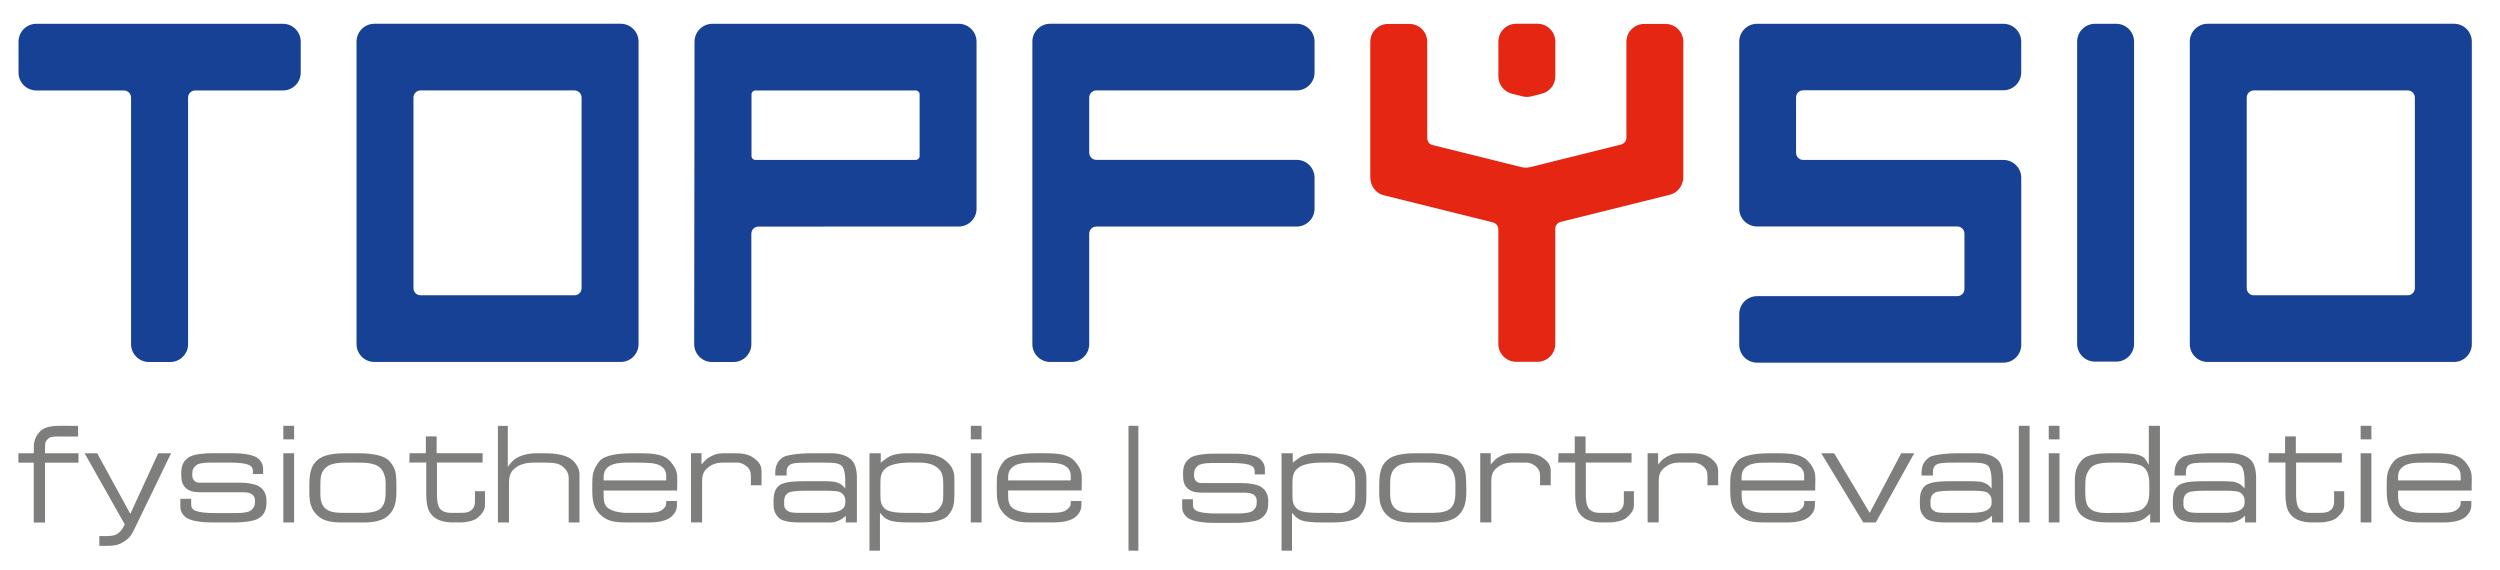 <?xml version="1.0" encoding="UTF-8"?>
<svg xmlns="http://www.w3.org/2000/svg" xmlns:xlink="http://www.w3.org/1999/xlink" version="1.1" id="Laag_1" x="0px" y="0px" viewBox="0 0 722.93 164.94" style="enable-background:new 0 0 722.93 164.94;" xml:space="preserve">
<style type="text/css">
	.st0{fill:#164194;}
	.st1{fill:#E52613;}
	.st2{fill:#7E7E7D;}
	.st3{display:none;fill:#E6007E;}
</style>
<g id="TopFysio_logo_4">
	<g>
		<path class="st0" d="M81.81,6.88H10.52c-2.85,0-5.16,2.31-5.16,5.16v8.96c0,2.85,2.31,5.16,5.16,5.16h25.32    c1.14,0,2.06,0.92,2.06,2.06v71.3c0,2.85,2.31,5.16,5.16,5.16h6.17c2.85,0,5.16-2.31,5.16-5.16v-71.3c0-1.14,0.92-2.06,2.06-2.06    h25.35c2.85,0,5.16-2.31,5.16-5.16v-8.96C86.96,9.19,84.66,6.88,81.81,6.88z"></path>
		<path class="st0" d="M103.1,12.03v87.48c0,2.85,2.31,5.16,5.16,5.16h71.23c2.85,0,5.16-2.31,5.16-5.16V12.03    c0-2.85-2.31-5.16-5.16-5.16h-71.23C105.41,6.88,103.1,9.19,103.1,12.03z M166.12,85.39h-44.5c-1.14,0-2.06-0.92-2.06-2.06V28.21    c0-1.14,0.92-2.06,2.06-2.06h44.5c1.14,0,2.06,0.92,2.06,2.06v55.12C168.19,84.47,167.26,85.39,166.12,85.39z"></path>
		<path class="st0" d="M206.01,6.88h71.22c2.85,0,5.16,2.31,5.16,5.16v48.31c0,2.85-2.31,5.16-5.16,5.16l-57.9,0.01    c-1.14,0-2.06,0.92-2.06,2.06l0,31.94c0,2.85-2.31,5.16-5.16,5.16h-6.21c-2.85,0-5.16-2.31-5.16-5.16l0.1-87.48    C200.85,9.18,203.16,6.88,206.01,6.88z M265.93,45.12V27.29c0-0.63-0.51-1.13-1.13-1.13h-46.36c-0.63,0-1.13,0.51-1.13,1.13v17.83    c0,0.63,0.51,1.13,1.13,1.13h46.36C265.43,46.25,265.93,45.74,265.93,45.12z"></path>
		<path class="st0" d="M380.13,20.99v-8.96c0-2.85-2.31-5.16-5.16-5.16h-60.01h-2.43h-8.84c-2.85,0-5.16,2.31-5.16,5.16v87.48    c0,2.85,2.31,5.16,5.16,5.16h6.12c2.85,0,5.16-2.31,5.16-5.16V67.57c0-1.14,0.92-2.06,2.06-2.06h57.94c2.85,0,5.16-2.31,5.16-5.16    v-8.96c0-2.85-2.31-5.16-5.16-5.16h-57.94c-1.14,0-2.06-0.92-2.06-2.06V28.21c0-1.14,0.92-2.06,2.06-2.06h57.94    C377.82,26.15,380.13,23.84,380.13,20.99z"></path>
		<g>
			<path class="st1" d="M486.54,52.66c0.05-0.17,0.1-0.35,0.14-0.53c0-0.01,0-0.02,0-0.02c0.05-0.29,0.09-0.58,0.09-0.89V12.08     c0-2.85-2.31-5.16-5.16-5.16h-6.14c-2.85,0-5.16,2.31-5.16,5.16v27.72c0,0.95-0.65,1.77-1.57,2l-26.28,6.53     c-0.82,0.2-1.67,0.2-2.49,0l-25.69-6.38c-0.92-0.23-1.57-1.05-1.57-2V12.08c0-2.85-2.31-5.16-5.16-5.16h-6.14     c-2.85,0-5.16,2.31-5.16,5.16v39.35c0,0.24,0.04,0.47,0.07,0.7c0.01,0.06,0.01,0.12,0.02,0.18c0.04,0.23,0.1,0.44,0.17,0.66     c0.04,0.12,0.06,0.23,0.11,0.35c0.06,0.15,0.14,0.3,0.21,0.44c0.08,0.17,0.17,0.33,0.27,0.49c0.05,0.08,0.11,0.15,0.16,0.22     c0.15,0.21,0.31,0.41,0.49,0.6c0.01,0.01,0.03,0.02,0.04,0.04c0.64,0.64,1.45,1.14,2.39,1.37l31.53,7.83     c0.92,0.23,1.57,1.05,1.57,2v33.15c0,2.85,2.31,5.16,5.16,5.16h6.14c2.85,0,5.16-2.31,5.16-5.16v-33.3c0-0.95,0.65-1.77,1.57-2     l31.52-7.83c1.67-0.41,2.93-1.61,3.53-3.09c0-0.01,0.01-0.01,0.01-0.02C486.44,53.04,486.49,52.85,486.54,52.66z"></path>
			<path class="st1" d="M440.25,27.87l-3.07-0.78c-2.29-0.58-3.89-2.64-3.89-5V12.03c0-2.85,2.31-5.16,5.16-5.16h6.14     c2.85,0,5.16,2.31,5.16,5.16v10.06c0,2.36-1.6,4.42-3.89,5l-3.07,0.78C441.96,28.08,441.08,28.08,440.25,27.87z"></path>
		</g>
		<path class="st0" d="M584.48,20.95v-8.91c0-2.85-2.31-5.16-5.16-5.16H508.1c-2.85,0-5.16,2.31-5.16,5.16v48.29    c0,2.85,2.31,5.16,5.16,5.16H566c1.14,0,2.06,0.92,2.06,2.06v16.03c0,1.14-0.92,2.06-2.06,2.06h-57.9c-2.85,0-5.16,2.31-5.16,5.16    v8.91c0,2.85,2.31,5.16,5.16,5.16h71.23c2.85,0,5.16-2.31,5.16-5.16V51.41c0-2.85-2.31-5.16-5.16-5.16h-57.9    c-1.14,0-2.06-0.92-2.06-2.06V28.17c0-1.14,0.92-2.06,2.06-2.06h57.9C582.17,26.1,584.48,23.79,584.48,20.95z"></path>
		<path class="st0" d="M611.95,104.57h-6.14c-2.85,0-5.16-2.31-5.16-5.16V12.04c0-2.85,2.31-5.16,5.16-5.16h6.14    c2.85,0,5.16,2.31,5.16,5.16v87.38C617.11,102.26,614.8,104.57,611.95,104.57z"></path>
		<path class="st0" d="M633.23,12.03v87.48c0,2.85,2.31,5.16,5.16,5.16h71.23c2.85,0,5.16-2.31,5.16-5.16V12.03    c0-2.85-2.31-5.16-5.16-5.16h-71.23C635.54,6.88,633.23,9.19,633.23,12.03z M696.25,85.39h-44.5c-1.14,0-2.06-0.92-2.06-2.06    V28.21c0-1.14,0.92-2.06,2.06-2.06h44.5c1.14,0,2.06,0.92,2.06,2.06v55.12C698.31,84.47,697.39,85.39,696.25,85.39z"></path>
	</g>
	<g>
		<g>
			<path class="st2" d="M366.75,144.98L366.75,144.98c0.01-2.02-0.8-3.47-2.36-4.34c-1.08-0.57-3.21-0.95-5.26-0.95h-11.24     c-0.82,0-1.41,0.03-2.03-0.58c-0.4-0.4-0.55-0.95-0.57-1.52v-0.62c0.02-1.2,0.42-1.55,0.83-2.04c0.61-0.81,2.54-1.04,4.18-1.04     h5.88c2.23,0,4.54,0.17,5.72,0.8c0.64,0.32,0.92,0.92,0.92,1.68v0.81h2.96v-1.24c0.03-1.35-0.43-2.34-1.4-3.2     c-1.82-1.58-6.66-1.56-7.59-1.56h-6.24c-1.18,0-4.76,0.23-6.14,1.09c-1.7,1.06-2.28,2.51-2.3,4.47v0.66     c0.01,1.74,0.26,3.19,1.78,4.21c1.33,0.89,2.91,0.86,4.82,0.86h10.35c0.89,0,2.93-0.13,3.8,0.86c0.38,0.4,0.53,0.92,0.55,1.46     v0.62c-0.02,1.2-0.44,1.55-0.87,2.04c-0.64,0.81-2.67,1.04-4.4,1.04h-6.18c-2.34,0-4.77-0.17-6.02-0.8     c-0.67-0.32-0.97-0.92-0.97-1.68v-1.64h-3.12v2.07c-0.04,1.35,0.45,2.34,1.47,3.2c1.91,1.58,7,1.56,7.98,1.56h6.56     c1.24,0,5-0.23,6.46-1.09c1.65-0.98,2.29-2.29,2.39-4.03l0.02,0.01v-0.44c0,0,0-0.01,0-0.01V144.98z"></path>
			<path class="st2" d="M392.48,133.11c-2.33-1.87-5.72-2.04-9.12-2.04h-2.34c-1.04,0-3.95,0.19-5.48,1.44     c-0.63,0.52-1.15,0.75-1.7,1.33v-2.77h-3.26v28.17h3.03v-10.96c0.72,0.75,0.9,1.16,1.85,1.76c1.52,0.98,4.41,1.04,7.23,1.04h2.66     c3.84,0,6.7-0.67,7.79-1.85c1.82-1.96,1.98-3.72,1.98-6.25v-4.42C395.13,136.72,394.79,134.92,392.48,133.11z M391.9,141.06v2.03     c0,1.79-0.08,2.89-1.59,4.36c-1.4,1.35-4.58,0.86-4.99,0.86h-2.27c-3.09,0-6.43,0.06-7.9-1.12c-1.18-0.95-1.41-2.16-1.41-3.92     v-3.29c0-2.02,0.05-3.55,1.89-4.85c1.36-0.95,4.19-1.35,6-1.35h3.52c2.42,0,4.15,0.58,5.48,1.84     C391.96,136.92,391.93,138.85,391.9,141.06z"></path>
			<path class="st2" d="M423.97,139.35c-0.06-2.46-0.2-4.04-2.02-6.03c-1.99-2.23-7.67-2.25-8.73-2.25h-4.18     c-1.73,0-5.37,0.17-7.3,1.53c-2.68,1.85-2.89,4.69-2.91,7.98v1.7c0.02,2.45,0.15,5.23,3.08,7.36c2.19,1.62,5.74,1.45,8.16,1.45     h2.71c2.22,0,6.4,0.23,8.83-1.97c2.36-2.17,2.45-4.92,2.4-8.2L423.97,139.35z M419.13,147.27c-1.67,1.15-4.5,1.04-6.03,1.04     h-3.55c-2.4,0-4.65,0-6.06-1.23c-1.7-1.47-1.48-3.76-1.5-5.57v-1.18c0.02-2.07,0.02-4.06,2.01-5.45c0.78-0.55,2.3-1.1,5.11-1.1     h3.69c2.19,0,5.02,0.06,6.55,1.55c1.18,1.19,1.51,3.15,1.51,4.28v2.13C420.88,143.4,420.91,146.02,419.13,147.27z"></path>
			<path class="st2" d="M446.32,132.53c-1.84-1.38-3.89-1.46-5.68-1.46h-3.24c-1.72,0-2.89,0.4-4.32,1.3     c-0.89,0.57-1.35,1.25-2.01,1.95v-3.26h-3.03v20.01h3.2v-11.97c0-1.55,0.35-2.75,1.49-3.72c1.41-1.21,2.78-1.61,4.62-1.61h4.18     c1.01,0,1.93,0.58,2.56,1.07c0.84,0.66,1.25,1.58,1.25,2.74v2.74h3.08v-2.48C448.43,135.62,448.75,134.35,446.32,132.53z"></path>
			<path class="st2" d="M472.48,142.05h-2.91v3.11c0,0.84-0.29,1.61-0.72,2.08c-0.98,0.98-1.9,1.06-3.73,1.06h-2.7     c-1.15,0-2.14-0.37-2.8-1.01c-1.04-0.95-1.04-3.69-1.04-4.3v-9.23h13.22v-2.71h-13.3v-4.85h-3.12v4.85h-4.7l-0.09,2.71h4.91v9.23     c0,2.08,0.26,3.86,1.01,5.13c1.7,2.83,5.22,2.95,6.87,2.95h2.33c0.95,0,3.52-0.37,4.62-1.33c2.45-2.14,2.15-3.03,2.15-5.3V142.05     z"></path>
			<path class="st2" d="M494.72,132.53c-1.84-1.38-3.89-1.46-5.68-1.46h-3.24c-1.72,0-2.88,0.4-4.32,1.3     c-0.89,0.57-1.35,1.25-2.01,1.95v-3.26h-3.03v20.01h3.21v-11.97c0-1.55,0.34-2.75,1.49-3.72c1.41-1.21,2.77-1.61,4.62-1.61h4.18     c1.01,0,1.93,0.58,2.57,1.07c0.84,0.66,1.24,1.58,1.24,2.74v2.74h3.09v-2.48C496.83,135.62,497.15,134.35,494.72,132.53z"></path>
			<path class="st2" d="M514.11,131.07h-2.17c-3.8,0.02-8.05,0.42-9.57,2.34c-1.85,2.3-2.04,4.09-2.04,6.28v1.78     c0.02,3.21,0.14,5.57,2.85,7.82c2.16,1.79,4.78,1.79,7.93,1.79h3.87c2.11,0,6.32,0.23,8.43-1.87c1.03-1.01,1.44-2.02,1.41-3.47     v-0.86h-3.09v0.61c0,0.97-0.66,1.63-1.44,2.12c-1.19,0.78-3.63,0.7-5.93,0.7h-4.33c-0.35,0-4.15-0.18-5.5-1.75     c-0.89-1.05-0.87-2.26-0.89-3.65v-1.07h21.28v-1.6c0.03-2.62,0.32-4.09-1.85-6.65C521.23,131.41,518.31,131.09,514.11,131.07z      M521.72,138.91h-18.11v-0.81c0-0.3,0.02-1.41,0.45-2.11c1.5-2.4,4.96-2.18,7.39-2.21h1.99c2.67,0.03,5.33-0.03,6.85,1.07     c0.96,0.66,1.42,1.55,1.42,2.74V138.91z"></path>
			<polygon class="st2" points="540.67,148.31 530.38,131.07 526.65,131.07 538.8,151.08 542.43,151.08 553.53,131.07      549.79,131.07    "></polygon>
			<path class="st2" d="M571.82,131.07h-5.72c-4.18,0-7.38,0.63-8.13,1.12c-1.61,1.04-2.28,2.51-2.31,4.44v0.89h3.29v-1.18     c0-0.49,0.17-1.21,0.6-1.67c0.81-0.83,2.46-0.89,5.51-0.89h4.99c1.47,0,4.03-0.07,4.96,1.07c1.16,1.41,0.87,5.15,0.9,6.39     c-0.58-0.6-0.99-1.12-1.7-1.44c-1.21-0.55-1.79-0.66-5.78-0.66h-2.93c-3.44,0.03-7.15-0.05-8.8,1.33     c-1.33,1.12-1.5,2.82-1.53,4.21v0.95c0.02,1.61,0.12,2.53,1.38,3.98c1.41,1.64,5.71,1.47,7.44,1.47h5.51     c2.25,0,3.29,0.23,5.28-0.95c0.52-0.3,0.81-0.58,1.26-1.01v1.97h3.21v-11.97c0-0.94,0.18-4.21-1.38-5.94     C576.57,131.7,574.21,131.07,571.82,131.07z M575.92,145.34c0.02,0.99-0.35,1.42-0.92,1.91c-1.04,0.87-3.24,1.06-5.37,1.06h-5.79     c-2.65,0-3.77-0.03-4.44-0.48c-1.16-0.78-1.16-1.33-1.16-2.34v-0.35c-0.02-1.33,0.38-2.19,1.35-2.71     c0.7-0.38,2.71-0.52,4.44-0.52h5.42c1.88,0,3.6-0.04,4.85,0.36c1.12,0.38,1.64,1.73,1.62,2.3V145.34z"></path>
			<rect x="583.79" y="123.13" class="st2" width="3.11" height="27.95"></rect>
			<rect x="592.44" y="131.07" class="st2" width="3.11" height="20.01"></rect>
			<rect x="592.44" y="123.13" class="st2" width="3.11" height="3.92"></rect>
			<path class="st2" d="M621.37,134.4c-0.08,0.07-0.75-1.69-1.75-2.32c-1.41-0.9-4.1-1.01-6.9-1.01h-2.24c-2.47,0-6.67,0-8.45,1.98     c-1.7,1.88-2.04,3.69-2.04,5.95v3.44c0,2.82,0.14,5.34,2.37,6.95c2.3,1.67,5.7,1.7,8.18,1.7h2.84c2.64,0,5.19-0.03,6.69-1.12     c0.67-0.5,1.06-0.81,1.7-1.33v2.45h2.82v-27.95h-3.21V134.4z M619.41,147.27c-0.92,0.58-3.43,1.04-5.65,1.04h-2.6     c-1.41,0-5.19,0.41-6.97-1.4c-0.98-0.99-1.16-2.63-1.18-4.36v-1.85c0.02-2.14-0.03-3.38,1.46-5.33c0.66-0.85,2.4-1.65,6.17-1.59     h2.26c2.73,0.03,5.83,0.32,6.95,1.29c1.21,1.07,1.7,2.54,1.67,5.18v1.76C621.55,144.22,621.17,146.15,619.41,147.27z"></path>
			<path class="st2" d="M644.96,131.07h-5.72c-4.18,0-7.38,0.63-8.13,1.12c-1.61,1.04-2.27,2.51-2.3,4.44v0.89h3.29v-1.18     c0-0.49,0.17-1.21,0.6-1.67c0.81-0.83,2.46-0.89,5.51-0.89h4.99c1.48,0,4.04-0.07,4.96,1.07c1.16,1.41,0.87,5.15,0.9,6.39     c-0.58-0.6-0.99-1.12-1.7-1.44c-1.21-0.55-1.79-0.66-5.78-0.66h-2.93c-3.44,0.03-7.15-0.05-8.8,1.33     c-1.32,1.12-1.5,2.82-1.52,4.21v0.95c0.02,1.61,0.11,2.53,1.38,3.98c1.41,1.64,5.71,1.47,7.43,1.47h5.51     c2.25,0,3.29,0.23,5.28-0.95c0.52-0.3,0.81-0.58,1.27-1.01v1.97h3.2v-11.97c0-0.94,0.18-4.21-1.38-5.94     C649.71,131.7,647.36,131.07,644.96,131.07z M649.06,145.34c0.02,0.99-0.35,1.42-0.92,1.91c-1.04,0.87-3.24,1.06-5.37,1.06h-5.79     c-2.65,0-3.77-0.03-4.44-0.48c-1.16-0.78-1.16-1.33-1.16-2.34v-0.35c-0.02-1.33,0.38-2.19,1.36-2.71     c0.7-0.38,2.71-0.52,4.44-0.52h5.43c1.88,0,3.6-0.04,4.84,0.36c1.12,0.38,1.64,1.73,1.62,2.3V145.34z"></path>
			<path class="st2" d="M677.87,142.05h-2.91v3.11c0,0.84-0.29,1.61-0.72,2.08c-0.98,0.98-1.9,1.06-3.72,1.06h-2.71     c-1.15,0-2.13-0.37-2.8-1.01c-1.04-0.95-1.04-3.69-1.04-4.3v-9.23h13.22v-2.71h-13.3v-4.85h-3.11v4.85h-4.7l-0.09,2.71h4.9v9.23     c0,2.08,0.26,3.86,1.01,5.13c1.7,2.83,5.22,2.95,6.87,2.95h2.33c0.95,0,3.52-0.37,4.62-1.33c2.45-2.14,2.16-3.03,2.16-5.3V142.05     z"></path>
			<rect x="682.63" y="131.07" class="st2" width="3.11" height="20.01"></rect>
			<rect x="682.63" y="123.13" class="st2" width="3.11" height="3.92"></rect>
			<path class="st2" d="M703.96,131.07h-2.17c-3.81,0.02-8.05,0.42-9.58,2.34c-1.85,2.3-2.04,4.09-2.04,6.28v1.78     c0.02,3.21,0.15,5.57,2.85,7.82c2.16,1.79,4.78,1.79,7.92,1.79h3.87c2.11,0,6.33,0.23,8.42-1.87c1.04-1.01,1.44-2.02,1.41-3.47     v-0.86h-3.08v0.61c0,0.97-0.66,1.63-1.44,2.12c-1.18,0.78-3.63,0.7-5.94,0.7h-4.32c-0.35,0-4.16-0.18-5.51-1.75     c-0.89-1.05-0.87-2.26-0.89-3.65v-1.07h21.28v-1.6c0.04-2.62,0.32-4.09-1.84-6.65C711.07,131.41,708.16,131.09,703.96,131.07z      M711.56,138.91h-18.11v-0.81c0-0.3,0.02-1.41,0.45-2.11c1.51-2.4,4.96-2.18,7.39-2.21h1.99c2.68,0.03,5.34-0.03,6.86,1.07     c0.96,0.66,1.42,1.55,1.42,2.74V138.91z"></path>
		</g>
		<rect x="326.33" y="123.13" class="st2" width="2.85" height="36.11"></rect>
		<g>
			<path class="st2" d="M13.02,129.39c0-1.21,0.03-1.64,0.84-2.5c0.78-0.83,3.15-0.66,3.49-0.66h5.23v-3.09h-2.37     c-3.52,0-6.9-0.29-8.77,1.76c-1.27,1.35-1.67,2.92-1.67,4.41v1.77H5.32v2.71h4.44v17.31h3.26v-17.31h9.67v-2.71h-9.67V129.39z"></path>
			<path class="st2" d="M37.68,148.6l-9.58-17.53h-3.63l11.6,20.56l-0.52,0.98c-0.41,0.75-0.87,1.21-1.5,1.68     c-1.1,0.78-2.48,0.72-4.1,0.72h-1.23v2.84h2.04c1.84,0,3.2-0.1,4.7-0.99c1.55-0.92,2.4-1.81,3.2-3.46l10.81-22.32h-3.72     L37.68,148.6z"></path>
			<path class="st2" d="M77.06,144.86L77.06,144.86c0.01-2.02-0.8-3.47-2.36-4.34c-1.08-0.57-3.21-0.95-5.26-0.95H58.2     c-0.82,0-1.41,0.03-2.03-0.58c-0.4-0.4-0.55-0.95-0.57-1.52v-0.62c0.02-1.2,0.42-1.55,0.83-2.04c0.61-0.81,2.54-1.04,4.18-1.04     h5.88c2.23,0,4.54,0.17,5.72,0.8c0.64,0.32,0.92,0.92,0.92,1.68v0.81h2.96v-1.24c0.03-1.35-0.43-2.34-1.4-3.2     c-1.82-1.58-6.66-1.56-7.59-1.56h-6.24c-1.18,0-4.76,0.23-6.14,1.09c-1.7,1.06-2.28,2.51-2.3,4.47v0.66     c0.01,1.74,0.26,3.19,1.78,4.21c1.33,0.89,2.91,0.86,4.82,0.86h10.35c0.89,0,2.93-0.13,3.8,0.86c0.38,0.4,0.53,0.92,0.55,1.46     v0.62c-0.02,1.2-0.44,1.55-0.87,2.04c-0.64,0.81-2.67,1.04-4.4,1.04h-6.18c-2.34,0-4.77-0.17-6.02-0.8     c-0.67-0.32-0.97-0.92-0.97-1.68v-1.64h-3.12v2.07c-0.04,1.35,0.45,2.34,1.47,3.2c1.91,1.58,7,1.56,7.98,1.56h6.56     c1.24,0,5-0.23,6.46-1.09c1.65-0.98,2.29-2.29,2.39-4.03l0.02,0.01v-0.44c0,0,0-0.01,0-0.01V144.86z"></path>
			<rect x="81.93" y="123.13" class="st2" width="3.12" height="3.92"></rect>
			<rect x="81.93" y="131.07" class="st2" width="3.12" height="20.01"></rect>
			<path class="st2" d="M114.61,139.35c-0.06-2.46-0.21-4.04-2.03-6.03c-1.99-2.23-7.66-2.25-8.74-2.25h-4.18     c-1.73,0-5.36,0.17-7.3,1.53c-2.68,1.85-2.89,4.69-2.91,7.98v1.7c0.02,2.45,0.14,5.23,3.07,7.36c2.19,1.62,5.75,1.45,8.17,1.45     h2.71c2.22,0,6.4,0.23,8.83-1.97c2.36-2.17,2.45-4.92,2.39-8.2L114.61,139.35z M109.77,147.27c-1.67,1.15-4.51,1.04-6.03,1.04     h-3.55c-2.39,0-4.64,0-6.05-1.23c-1.71-1.47-1.48-3.76-1.5-5.57v-1.18c0.02-2.07,0.02-4.06,2.01-5.45     c0.78-0.55,2.31-1.1,5.11-1.1h3.69c2.19,0,5.02,0.06,6.55,1.55c1.18,1.19,1.51,3.15,1.51,4.28v2.13     C111.53,143.4,111.56,146.02,109.77,147.27z"></path>
			<path class="st2" d="M140.24,142.05h-2.9v3.11c0,0.84-0.29,1.61-0.73,2.08c-0.96,0.98-1.9,1.06-3.72,1.06h-2.7     c-1.16,0-2.14-0.37-2.8-1.01c-1.04-0.95-1.04-3.69-1.04-4.3v-9.23h13.21v-2.71h-13.3v-4.85h-3.12v4.85h-4.7l-0.09,2.71h4.91v9.23     c0,2.08,0.26,3.86,1.01,5.13c1.7,2.83,5.21,2.95,6.87,2.95h2.33c0.95,0,3.52-0.37,4.62-1.33c2.44-2.14,2.15-3.03,2.15-5.3V142.05     z"></path>
			<path class="st2" d="M157.53,131.07h-2.45c-1.62,0-3.61,0.28-5.42,1.21c-1.33,0.69-2.19,1.84-2.82,2.75v-11.89h-2.86v27.95h3.2     v-10.83c0-1.72,0.09-3.19,1.12-4.3c1.76-1.85,4.01-2.18,6.2-2.18h2.94c1.62,0.03,3.96-0.12,5.43,1.25     c1.06,0.97,1.58,1.9,1.58,3.31v12.75h3.12v-13.84c0-1.47-0.52-2.43-1.41-3.55C164.4,131.47,160.7,131.09,157.53,131.07z"></path>
			<path class="st2" d="M185.05,131.07h-2.16c-3.81,0.02-8.05,0.42-9.58,2.34c-1.85,2.3-2.04,4.09-2.04,6.28v1.78     c0.02,3.21,0.15,5.57,2.85,7.82c2.16,1.79,4.78,1.79,7.93,1.79h3.87c2.11,0,6.32,0.23,8.42-1.87c1.04-1.01,1.45-2.02,1.41-3.47     v-0.86h-3.1v0.61c0,0.97-0.65,1.63-1.44,2.12c-1.17,0.78-3.63,0.7-5.94,0.7h-4.32c-0.35,0-4.16-0.18-5.51-1.75     c-0.89-1.05-0.87-2.26-0.89-3.65v-1.07h21.27v-1.6c0.04-2.62,0.33-4.09-1.84-6.65C192.17,131.41,189.26,131.09,185.05,131.07z      M192.65,138.91h-18.09v-0.81c0-0.3,0.02-1.41,0.45-2.11c1.51-2.4,4.96-2.18,7.38-2.21h2c2.68,0.03,5.33-0.03,6.86,1.07     c0.95,0.66,1.4,1.55,1.4,2.74V138.91z"></path>
			<path class="st2" d="M218.1,132.53c-1.84-1.38-3.89-1.46-5.68-1.46h-3.23c-1.72,0-2.89,0.4-4.32,1.3     c-0.89,0.57-1.35,1.25-2.02,1.95v-3.26h-3.03v20.01h3.21v-11.97c0-1.55,0.34-2.75,1.5-3.72c1.4-1.21,2.77-1.61,4.61-1.61h4.18     c1.01,0,1.93,0.58,2.56,1.07c0.84,0.66,1.25,1.58,1.25,2.74v2.74h3.08v-2.48C220.2,135.62,220.52,134.35,218.1,132.53z"></path>
			<path class="st2" d="M240.34,131.07h-5.72c-4.18,0-7.37,0.63-8.14,1.12c-1.61,1.04-2.27,2.51-2.3,4.44v0.89h3.29v-1.18     c0-0.49,0.17-1.21,0.6-1.67c0.81-0.83,2.46-0.89,5.51-0.89h4.99c1.47,0,4.03-0.07,4.96,1.07c1.16,1.41,0.87,5.15,0.9,6.39     c-0.58-0.6-0.99-1.12-1.7-1.44c-1.21-0.55-1.79-0.66-5.78-0.66h-2.93c-3.43,0.03-7.15-0.05-8.8,1.33     c-1.33,1.12-1.5,2.82-1.53,4.21v0.95c0.02,1.61,0.12,2.53,1.38,3.98c1.41,1.64,5.72,1.47,7.45,1.47h5.51     c2.25,0,3.29,0.23,5.28-0.95c0.53-0.3,0.81-0.58,1.27-1.01v1.97h3.21v-11.97c0-0.94,0.18-4.21-1.39-5.94     C245.1,131.7,242.74,131.07,240.34,131.07z M244.44,145.34c0.02,0.99-0.35,1.42-0.92,1.91c-1.04,0.87-3.24,1.06-5.38,1.06h-5.79     c-2.65,0-3.78-0.03-4.43-0.48c-1.17-0.78-1.17-1.33-1.17-2.34v-0.35c-0.02-1.33,0.39-2.19,1.36-2.71     c0.69-0.38,2.71-0.52,4.44-0.52h5.43c1.88,0,3.6-0.04,4.85,0.36c1.12,0.38,1.64,1.73,1.62,2.3V145.34z"></path>
			<path class="st2" d="M273.33,133.11c-2.33-1.87-5.71-2.04-9.12-2.04h-2.33c-1.04,0-3.96,0.19-5.48,1.44     c-0.64,0.52-1.15,0.75-1.71,1.33v-2.77h-3.26v28.17h3.03v-10.96c0.71,0.75,0.89,1.16,1.85,1.76c1.52,0.98,4.41,1.04,7.23,1.04     h2.66c3.84,0,6.69-0.67,7.79-1.85c1.82-1.96,1.99-3.72,1.99-6.25v-4.42C275.99,136.72,275.64,134.92,273.33,133.11z      M272.76,141.06v2.03c0,1.79-0.08,2.89-1.59,4.36c-1.41,1.35-4.58,0.86-4.99,0.86h-2.27c-3.09,0-6.43,0.06-7.91-1.12     c-1.18-0.95-1.41-2.16-1.41-3.92v-3.29c0-2.02,0.05-3.55,1.9-4.85c1.35-0.95,4.18-1.35,6-1.35h3.53c2.41,0,4.15,0.58,5.48,1.84     C272.81,136.92,272.78,138.85,272.76,141.06z"></path>
			<rect x="280.73" y="123.13" class="st2" width="3.11" height="3.92"></rect>
			<rect x="280.73" y="131.07" class="st2" width="3.11" height="20.01"></rect>
			<path class="st2" d="M310.97,133.58c-1.82-2.18-4.73-2.5-8.94-2.52h-2.17c-3.81,0.02-8.05,0.42-9.58,2.34     c-1.84,2.3-2.04,4.09-2.04,6.28v1.78c0.02,3.21,0.15,5.57,2.85,7.82c2.16,1.79,4.8,1.79,7.93,1.79h3.87     c2.1,0,6.31,0.23,8.42-1.87c1.04-1.01,1.44-2.02,1.41-3.47v-0.86h-3.09v0.61c0,0.97-0.65,1.63-1.44,2.12     c-1.19,0.78-3.63,0.7-5.94,0.7h-4.33c-0.35,0-4.15-0.18-5.5-1.75c-0.9-1.05-0.87-2.26-0.9-3.65v-1.07h21.28v-1.6     C312.84,137.61,313.13,136.14,310.97,133.58z M309.64,138.91h-18.11v-0.81c0-0.3,0.02-1.41,0.45-2.11     c1.51-2.4,4.96-2.18,7.39-2.21h1.99c2.67,0.03,5.33-0.03,6.85,1.07c0.96,0.66,1.42,1.55,1.42,2.74V138.91z"></path>
		</g>
	</g>
</g>
<rect x="261.76" y="311.88" class="st3" width="7.6" height="5.73"></rect>
</svg>
